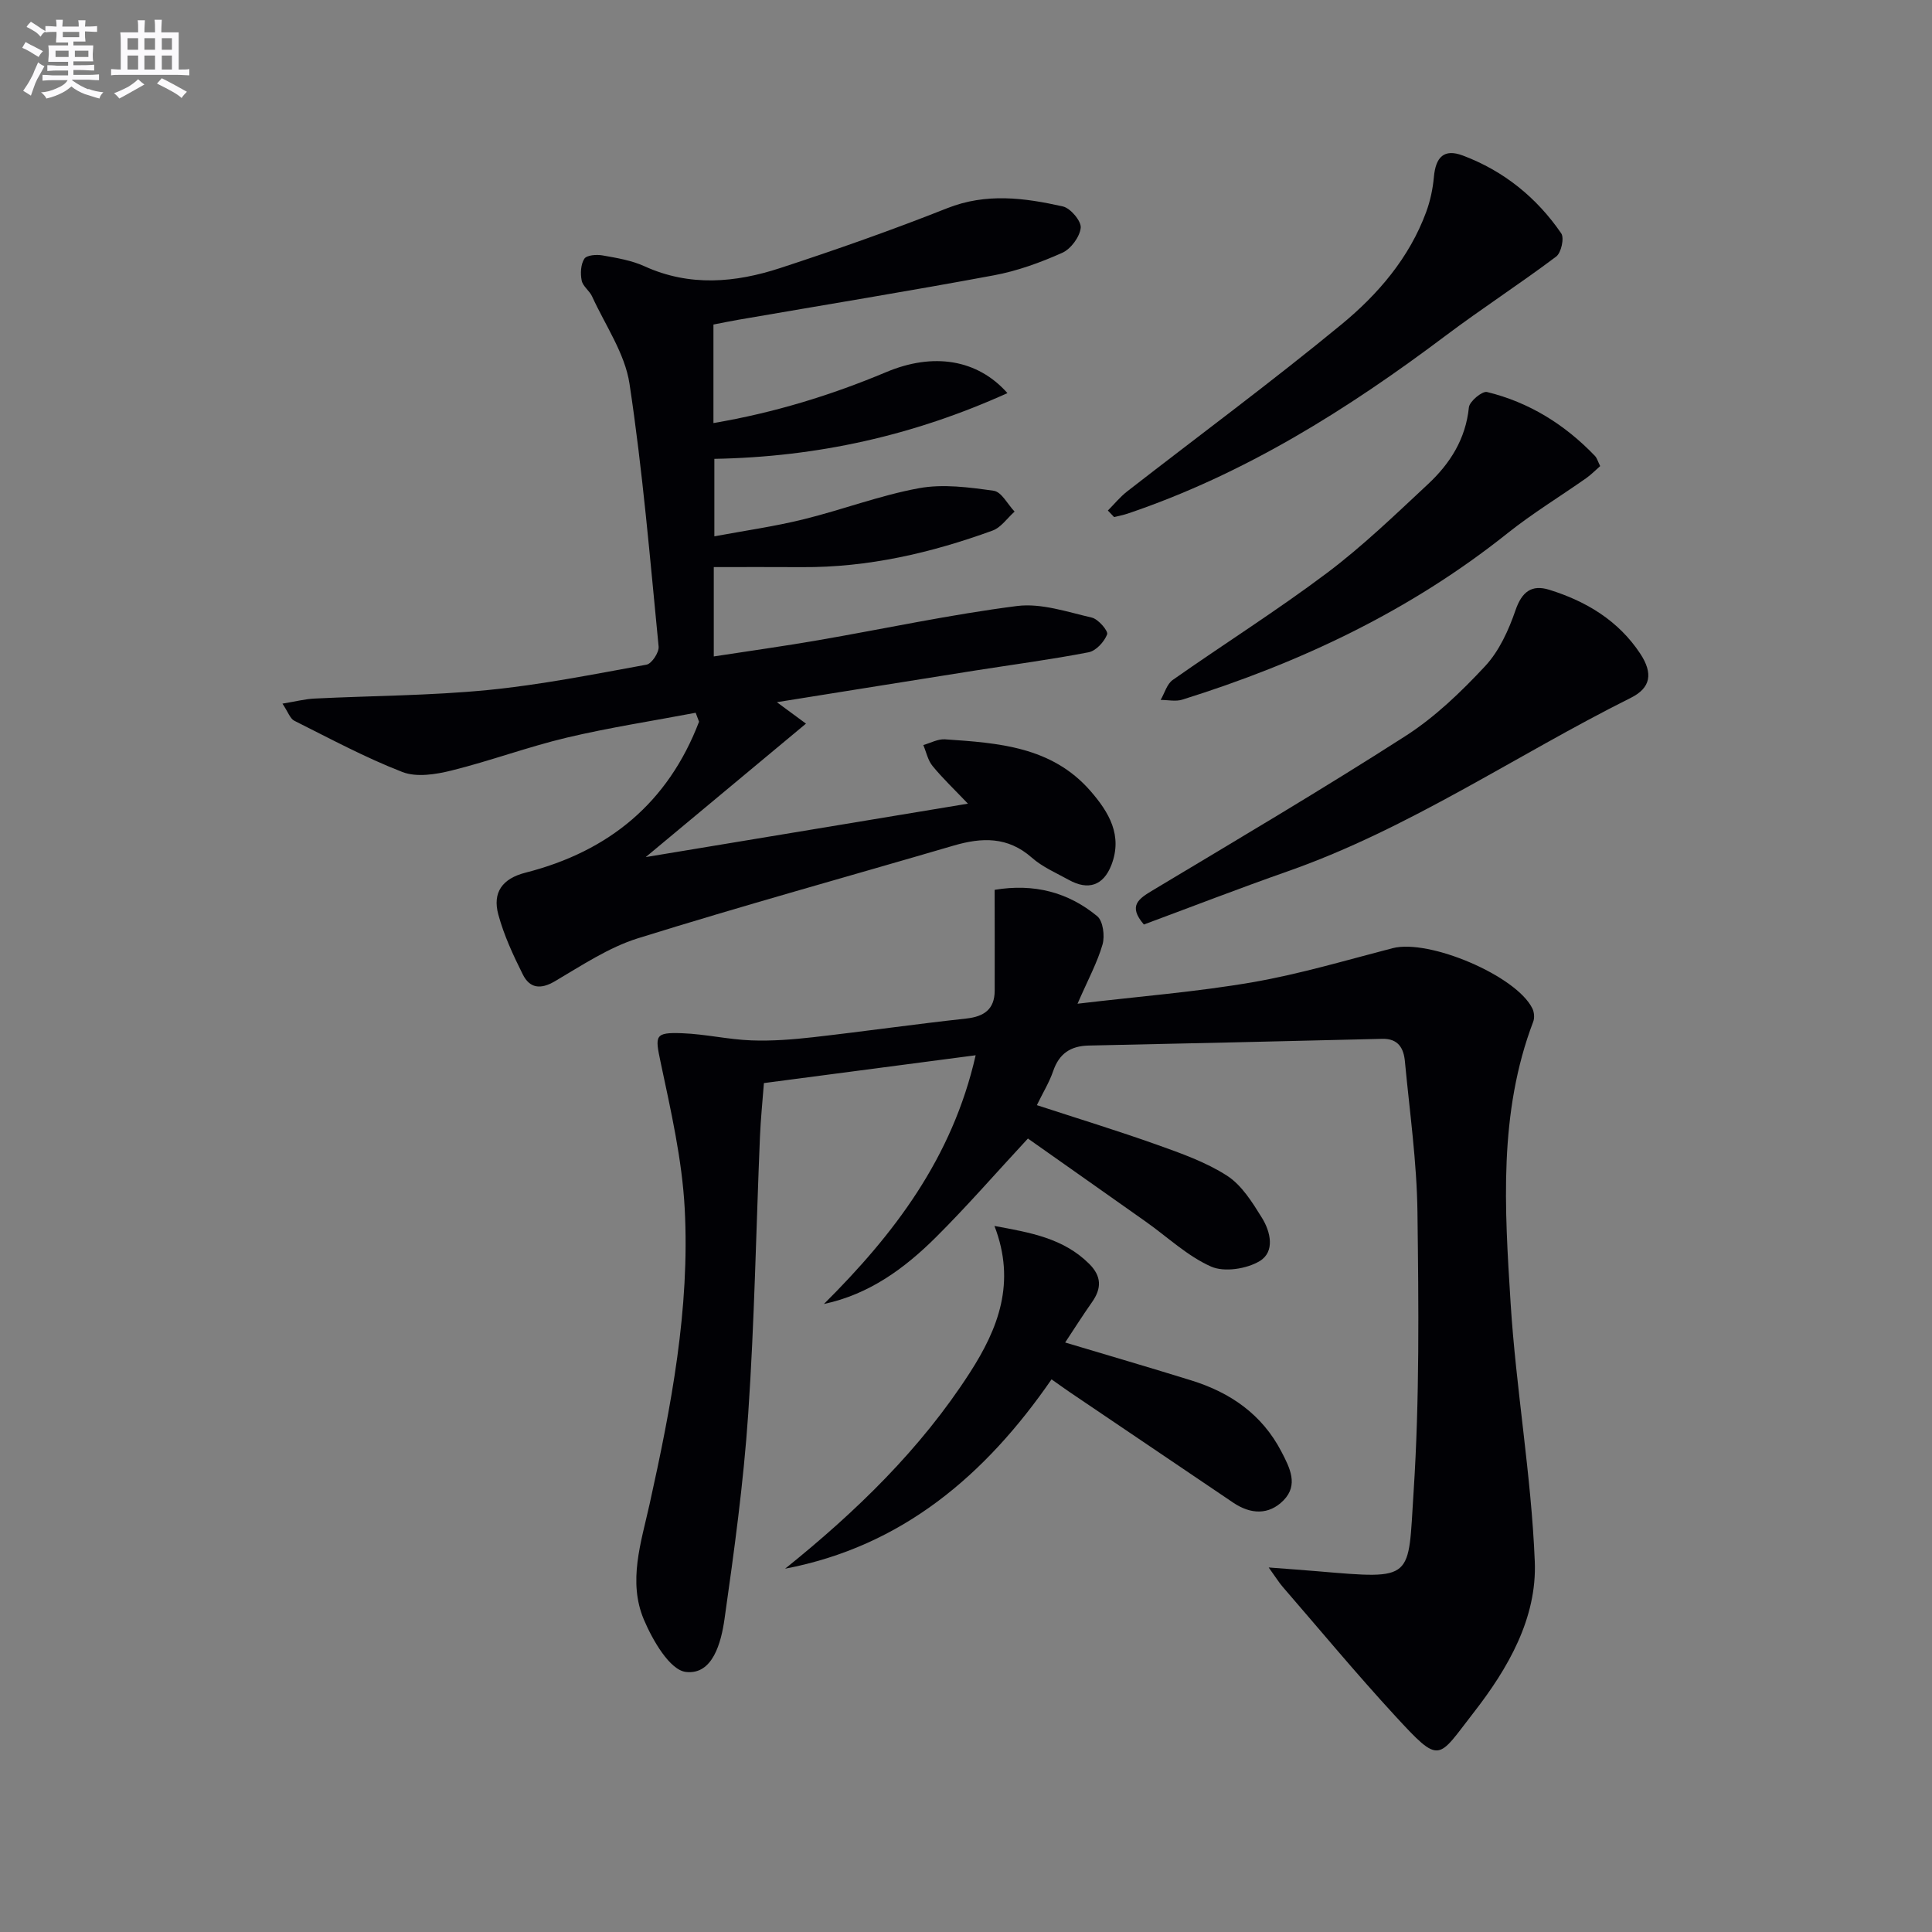 <svg enable-background="new 0 0 400 400" viewBox="0 0 400 400" xmlns="http://www.w3.org/2000/svg"><rect x="0" y="0" width="400" height="400" fill="#808080" stroke="none"/><g fill="#010105"><path d="m205.93 184.23c8.15-1.36 15.22.49 21.24 5.46 1.21 1 1.6 4.09 1.1 5.85-1.08 3.74-2.99 7.24-5.18 12.27 12.96-1.54 24.7-2.45 36.25-4.45 9.78-1.69 19.36-4.56 28.99-7.05 7.55-1.95 25.62 5.7 28.94 12.5.37.76.47 1.93.17 2.71-7.21 18.94-5.91 38.65-4.69 58.19 1.12 17.9 4.29 35.68 5.01 53.58.48 11.73-5.54 22.15-12.67 31.3-7.53 9.66-6.78 10.94-16.29.61-8-8.69-15.55-17.79-23.28-26.72-.73-.85-1.32-1.82-2.85-3.95 4.11.32 7.1.52 10.08.78 20.24 1.72 18.73 1.82 19.92-16.42 1.25-19.24 1.04-38.6.8-57.91-.13-10.42-1.62-20.83-2.6-31.24-.25-2.69-1.36-4.74-4.68-4.66-20.26.5-40.53.96-60.79 1.39-3.74.08-6.11 1.66-7.35 5.28-.79 2.31-2.11 4.45-3.38 7.06 8.58 2.8 16.8 5.32 24.89 8.2 4.98 1.78 10.1 3.58 14.49 6.41 3.03 1.95 5.22 5.49 7.2 8.68 1.81 2.9 2.78 7.07-.47 9.01-2.71 1.61-7.31 2.33-10.04 1.12-4.91-2.18-9.02-6.12-13.49-9.28-8.13-5.76-16.29-11.48-24.43-17.23-6.64 7.16-12.61 14.03-19.05 20.44-6.48 6.44-13.78 11.81-23.19 13.82 14.5-14.44 26.58-30.2 31.42-51.5-14.83 1.95-29.15 3.83-43.84 5.76-.3 3.9-.67 7.5-.82 11.12-.8 19.11-1.13 38.26-2.43 57.34-.96 14.22-2.9 28.39-4.91 42.52-.69 4.82-2.42 11.58-7.98 10.94-3.34-.38-6.9-6.56-8.71-10.83-3.33-7.88-.59-15.95 1.18-23.91 4.46-20.15 8.37-40.48 7.27-61.2-.54-10.17-2.87-20.29-4.99-30.31-1.16-5.5-1.28-6.21 4.49-5.99 4.78.18 9.52 1.3 14.29 1.48 4.27.16 8.58-.18 12.84-.66 10.56-1.2 21.09-2.71 31.65-3.86 3.71-.41 5.87-1.91 5.9-5.74.03-6.92-.01-13.82-.01-20.91z"/><path d="m144.03 147.57c-8.9 1.69-17.88 3.06-26.69 5.15-8.04 1.91-15.84 4.82-23.87 6.81-3.25.81-7.22 1.44-10.15.31-7.68-2.98-15-6.92-22.39-10.62-.87-.44-1.28-1.8-2.45-3.54 2.64-.43 4.62-.95 6.61-1.05 11.95-.59 23.96-.6 35.85-1.76 11.04-1.08 21.98-3.27 32.92-5.26 1.07-.2 2.62-2.54 2.5-3.75-1.78-18.17-3.3-36.38-6.03-54.42-.95-6.27-5.01-12.08-7.74-18.06-.54-1.19-1.93-2.11-2.16-3.3-.29-1.45-.2-3.35.55-4.51.49-.76 2.53-.91 3.77-.69 2.94.52 5.99 1.02 8.67 2.24 9.37 4.27 18.81 3.42 28.1.38 11.64-3.81 23.2-7.88 34.58-12.39 8.09-3.21 16-2.15 23.95-.37 1.58.35 3.85 3.04 3.7 4.43-.2 1.89-2.05 4.39-3.84 5.18-4.51 2.01-9.28 3.75-14.13 4.65-17.61 3.28-35.3 6.16-52.95 9.21-1.63.28-3.25.62-5.12.98v20.4c12.55-2.13 24.34-5.75 35.8-10.56 9.64-4.05 18.81-2.71 25.07 4.36-19.39 8.76-39.28 13.22-60.68 13.61v16.04c6.16-1.15 12.34-2.02 18.37-3.5 8.04-1.97 15.87-4.97 23.98-6.46 4.99-.92 10.39-.19 15.5.53 1.61.23 2.88 2.81 4.31 4.31-1.51 1.34-2.8 3.29-4.56 3.93-12.72 4.63-25.79 7.66-39.44 7.57-5.97-.04-11.93-.01-18.28-.01v18.5c7.33-1.13 14.46-2.12 21.56-3.35 13.74-2.37 27.4-5.33 41.21-7.09 5-.64 10.4 1.22 15.51 2.4 1.33.31 3.43 2.78 3.16 3.47-.6 1.55-2.31 3.42-3.85 3.71-7.81 1.51-15.71 2.55-23.57 3.79-13.28 2.1-26.55 4.24-40.96 6.54 2.44 1.79 4.2 3.09 6.03 4.44-11.3 9.41-21.82 18.17-33.18 27.63 22.64-3.75 44.13-7.32 66.71-11.06-2.81-2.95-5.24-5.25-7.34-7.82-.96-1.17-1.28-2.86-1.9-4.32 1.5-.42 3.02-1.28 4.49-1.18 11.01.75 22.08 1.48 30.1 10.67 3.86 4.43 6.73 9.24 4.34 15.38-1.66 4.25-4.8 5.27-8.79 3.06-2.62-1.45-5.48-2.67-7.68-4.62-4.98-4.39-10.34-4.2-16.18-2.49-21.79 6.39-43.69 12.43-65.36 19.19-6.07 1.9-11.63 5.63-17.2 8.9-3 1.77-5.22 1.43-6.64-1.41-1.99-3.98-3.9-8.1-5.06-12.37-1.27-4.63.84-7.49 5.64-8.71 17.28-4.41 29.51-14.5 35.91-31.25-.24-.62-.47-1.24-.7-1.85z"/><path d="m162.55 324.78c14.7-11.82 28.03-24.72 38.24-40.57 5.88-9.12 9.62-18.67 5.1-30.39 7.4 1.37 14.26 2.51 19.63 7.86 2.56 2.56 2.58 5.06.58 7.9-1.88 2.67-3.63 5.44-5.57 8.37 9.12 2.73 17.64 5.22 26.12 7.85 8.09 2.51 14.63 7.02 18.65 14.74 1.74 3.35 3.58 6.89.44 10.09-3.05 3.1-6.82 2.91-10.43.47-11.29-7.64-22.6-15.27-33.89-22.91-1.09-.74-2.15-1.52-3.71-2.61-13.68 19.83-30.93 34.58-55.16 39.2z"/><path d="m236.83 191.41c-3.35-3.89-1.08-5.33 1.84-7.09 17.52-10.51 35.12-20.9 52.31-31.93 6.1-3.91 11.51-9.12 16.48-14.45 2.92-3.13 4.89-7.47 6.31-11.6 1.32-3.84 3.36-5.36 6.97-4.24 7.65 2.37 14.32 6.38 18.84 13.21 2.73 4.13 2.18 7.11-1.92 9.16-23.76 11.86-45.81 27.07-71.09 35.94-9.99 3.51-19.88 7.34-29.74 11z"/><path d="m229.37 105.7c1.33-1.33 2.53-2.82 4.01-3.97 14.81-11.52 29.91-22.67 44.39-34.59 7.55-6.22 14.02-13.77 17.51-23.26.84-2.29 1.37-4.78 1.59-7.21.37-4.18 2.11-5.93 5.99-4.47 8.45 3.17 15.29 8.69 20.38 16.12.66.97-.01 4.02-1.05 4.8-7.51 5.65-15.42 10.76-22.93 16.41-20.28 15.25-41.58 28.63-65.8 36.81-.91.31-1.87.47-2.8.71-.44-.46-.87-.9-1.29-1.35z"/><path d="m331.3 96.5c-1 .88-1.89 1.79-2.91 2.51-5.41 3.8-11.09 7.26-16.25 11.37-20.14 16.08-42.96 26.85-67.38 34.48-1.36.42-2.96.05-4.46.05.82-1.41 1.3-3.3 2.51-4.14 10.59-7.44 21.57-14.36 31.91-22.13 7.41-5.57 14.14-12.07 20.94-18.41 4.57-4.26 7.8-9.35 8.46-15.9.13-1.23 2.76-3.41 3.75-3.17 8.74 2.13 16.14 6.75 22.35 13.24.43.45.6 1.14 1.08 2.1z"/></g><path d="m6.8 9.5c.6.3 1.3.7 2.1 1.1-.4.4-.7.8-.9 1.2-.7-.4-1.3-.8-1.8-1.1s-1.1-.6-1.6-.8c.2-.4.5-.8.7-1.2.4.2.8.5 1.5.8zm.9 6.9c-.3.6-.5 1.1-.7 1.7s-.4 1.1-.6 1.7c-.6-.4-1.1-.7-1.6-1 .7-1 1.2-1.8 1.5-2.4.3-.5.6-1.1.8-1.7.3-.6.5-1.2.8-1.8.3.3.8.6 1.3.8-.7 1.3-1.2 2.2-1.5 2.7zm.1-11c.4.3 1 .7 1.7 1.1-.5.2-.8.6-1.1 1.1-.5-.6-1-1-1.4-1.2s-.9-.6-1.5-.8c.2-.4.5-.7.9-1.1.5.3.9.6 1.4.9zm10.5 13c1 .4 2 .6 3.1.7-.4.4-.7.8-.8 1.3-.9-.2-1.9-.6-3-.9-1-.4-2-.9-2.8-1.6-.5.4-1.1.9-1.9 1.3s-1.9.9-3.3 1.2c-.1-.3-.5-.8-1.1-1.3 1 0 2.1-.3 3.2-.8 1.2-.5 1.9-1 2.3-1.7h-3.2c-.4 0-1 0-2 .1v-1.2c1 0 1.7.1 2 .1h3.3v-1h-2.3c-.2 0-.9 0-2 .1v-1.2c1.2 0 1.9.1 2 .1h2.3v-.8h-4.1c0-.7.1-1.2.1-1.6 0-.5 0-1.1-.1-1.8h4.1v-.6h-2.5c0-.6.1-1.1.1-1.6v-.6h-.5c-.4 0-1 0-1.8.1v-1.3c1.2 0 1.9.1 2.1.1h.2c0-.3 0-.8-.1-1.4h1.4c0 .6-.1 1-.1 1.4h3.4c0-.4 0-.8-.1-1.3h1.5c0 .4-.1.9-.1 1.3.7 0 1.5 0 2.5-.1v1.2c-1 0-1.8-.1-2.5-.1v.6c0 .3 0 .8.1 1.5h-2.5v.8h4.1c0 .7-.1 1.3-.1 1.8s0 1 .1 1.5h-4.1v.8h1.4c.8 0 1.8 0 2.9-.1v1.2c-1 0-1.9-.1-2.8-.1h-1.5v1h3.2c.3 0 1 0 2.1-.1v1.2c-1.1 0-1.8-.1-2.1-.1h-3.4l-.1.1c1.4 1 2.4 1.5 3.4 1.9zm-4.1-6.6v-1.3h-2.7v1.3zm2.2-4.1v-1.1h-3.4v1.1zm1.9 4.1v-1.3h-2.8v1.3z" fill="#fbfafc"/><path d="m37 6.7v2.3 5.4c1 0 1.8 0 2.2-.1v1.3c-.6 0-1.5-.1-2.5-.1h-11.9c-.7 0-1.3 0-1.8.1v-1.3c.5 0 1.1.1 2 .1v-5.2c0-1 0-1.8-.1-2.5h3.7c0-1.3 0-2.1-.1-2.5h1.5c0 .4-.1 1.3-.1 2.5h2.2c0-1.2 0-2.1-.1-2.6h1.5c0 .4-.1 1.3-.1 2.6zm-12.3 13.7c-.3-.4-.7-.8-1.1-1.1 1.1-.4 2.1-.9 2.9-1.3.8-.5 1.5-1 2.1-1.6.4.4.9.8 1.3 1.1-2.5 1.4-4.2 2.4-5.2 2.9zm3.9-10.1v-2.4h-2.2v2.4zm0 4.1v-2.9h-2.2v2.9zm3.5-4.1v-2.4h-2.2v2.4zm0 4.1v-2.9h-2.2v2.9zm.4 2.9 1-1.1c.6.3 1.4.7 2.5 1.3s2 1.1 2.7 1.5c-.4.4-.8.8-1.1 1.3-.8-.8-2.5-1.7-5.1-3zm3.1-7v-2.4h-2.1v2.4zm0 4.1v-2.9h-2.1v2.9z" fill="#fbfafc"/></svg>